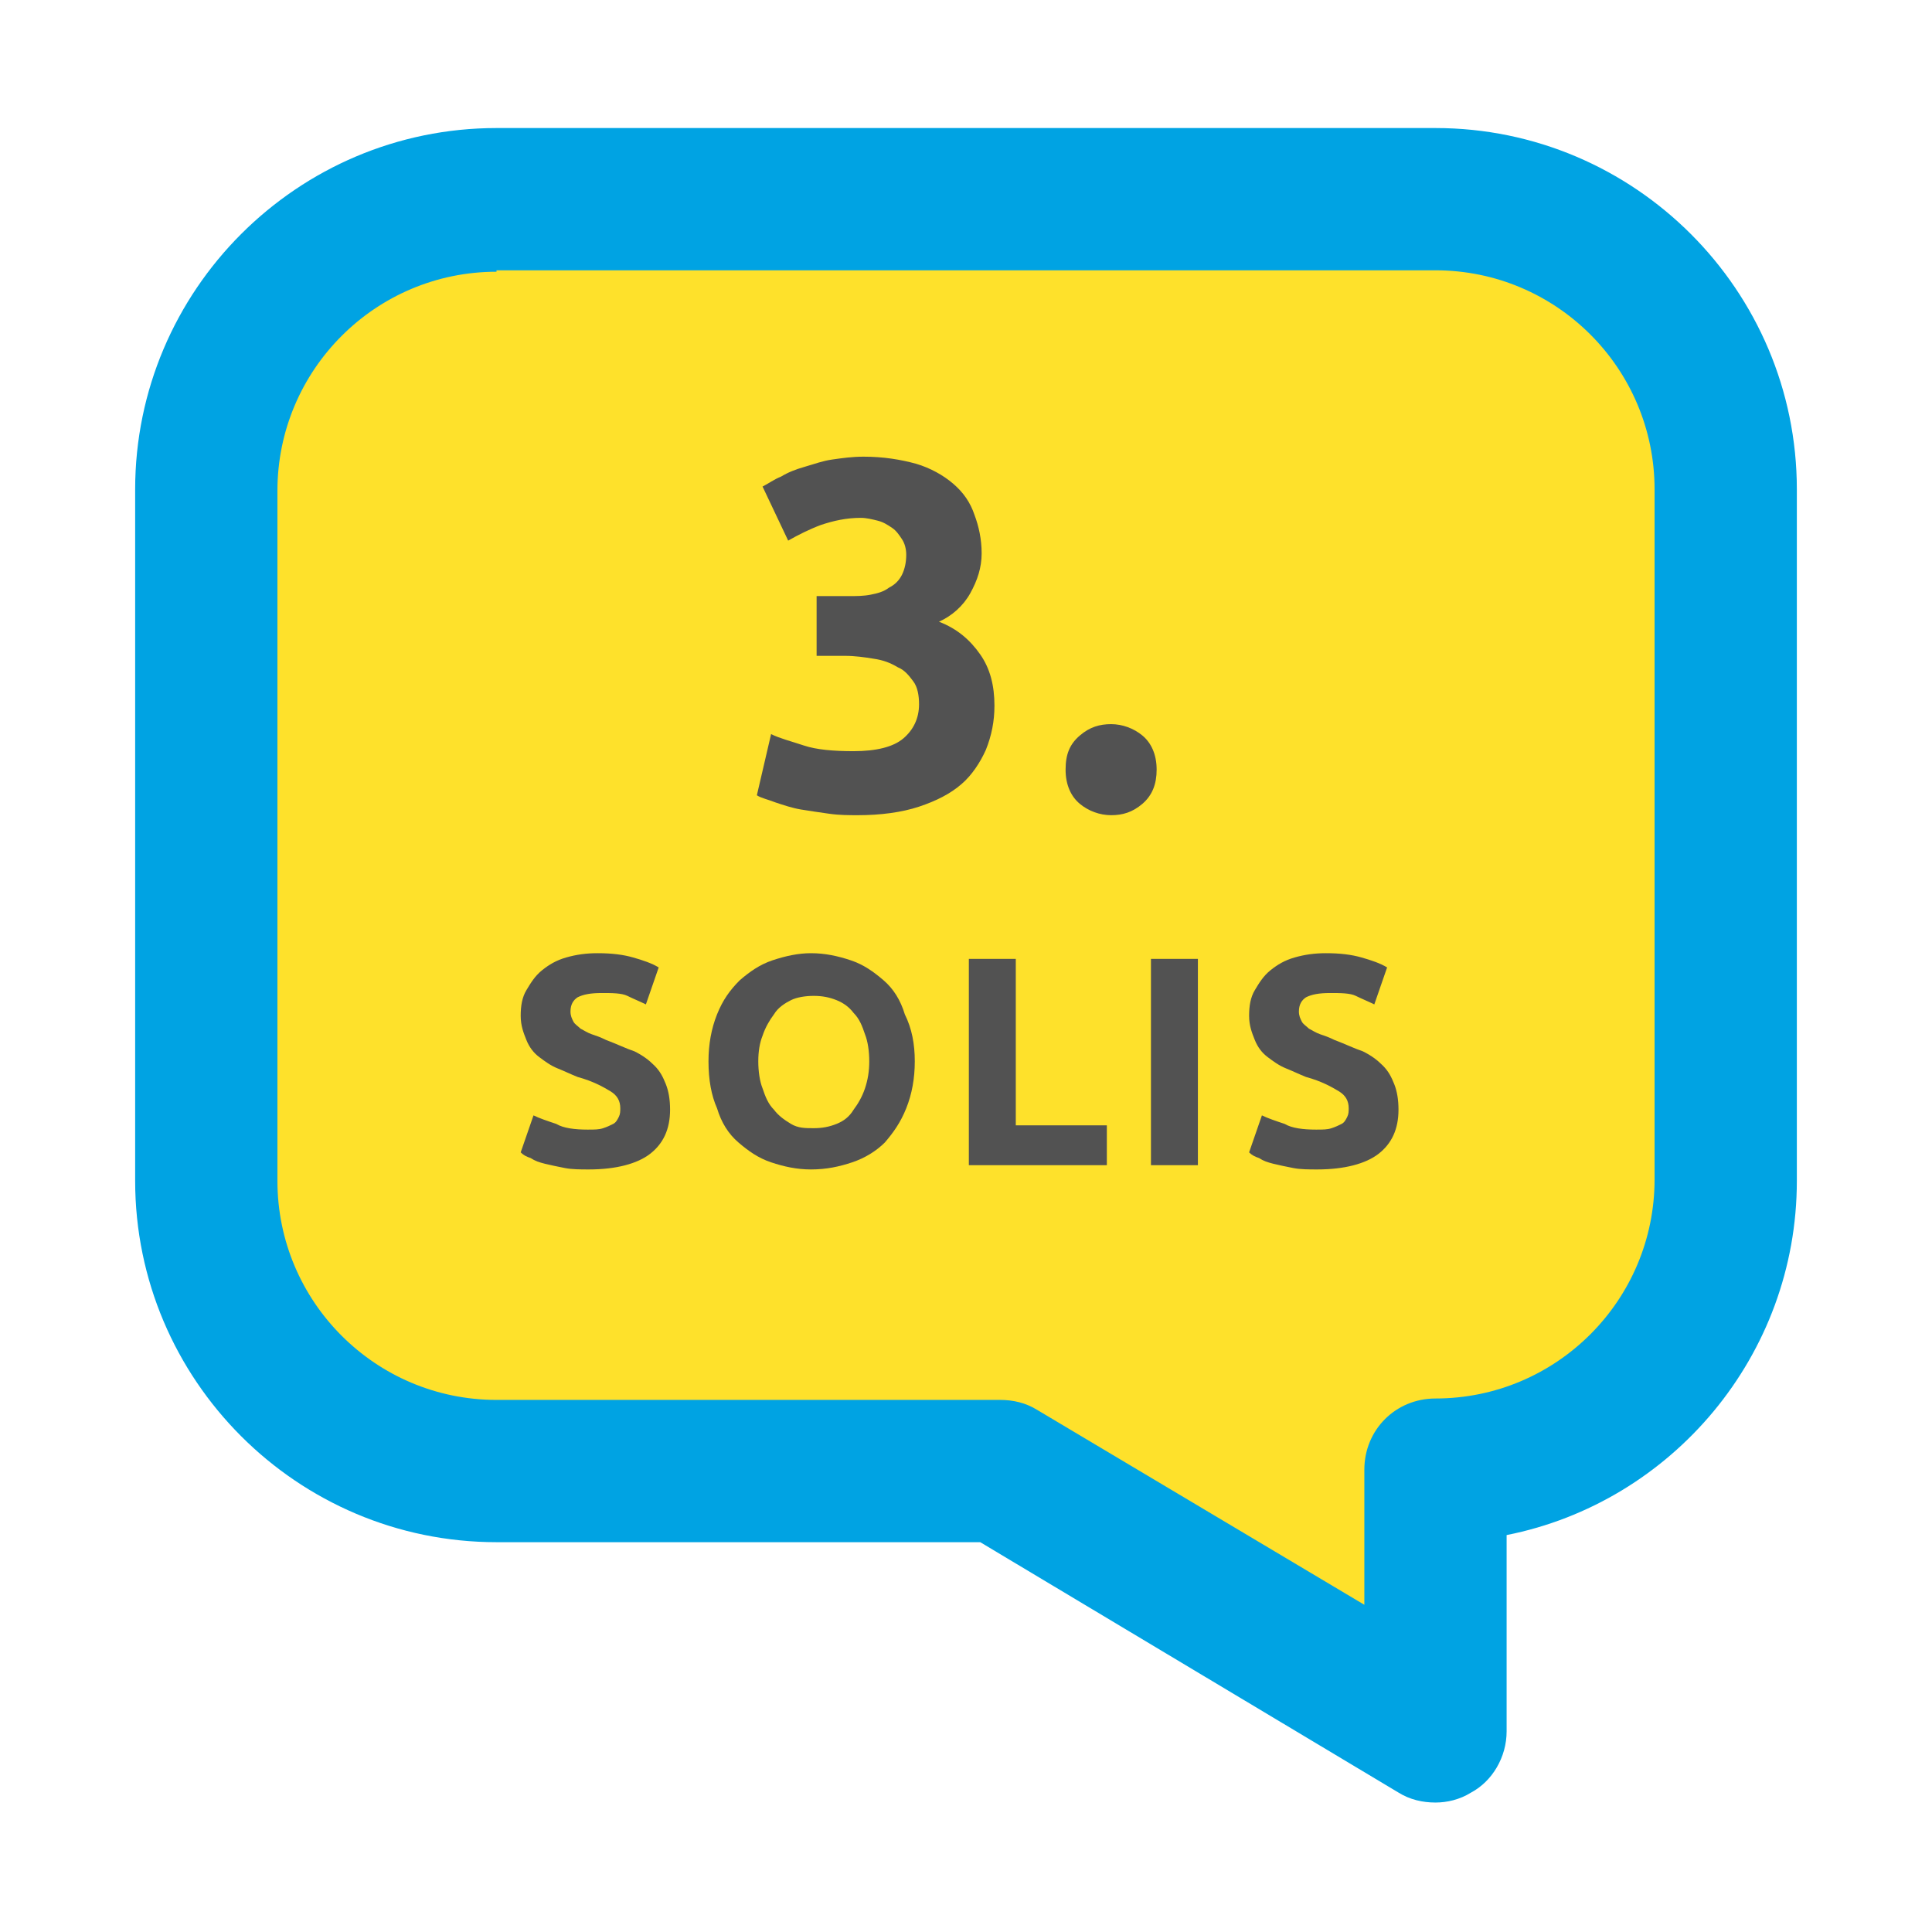 <?xml version="1.0" encoding="utf-8"?>
<!-- Generator: Adobe Illustrator 21.1.0, SVG Export Plug-In . SVG Version: 6.00 Build 0)  -->
<svg version="1.1" id="Layer_1" xmlns="http://www.w3.org/2000/svg" xmlns:xlink="http://www.w3.org/1999/xlink" x="0px" y="0px"
	 viewBox="0 0 135.8 135.8" style="enable-background:new 0 0 135.8 135.8;" xml:space="preserve">
<style type="text/css">
	.st0{fill:#FEE12B;}
	.st1{fill:#B6C73E;}
	.st2{fill:#525252;}
	.st3{fill:#FF7700;}
	.st4{fill:#00A3E3;}
	.st5{fill:#D678D3;}
</style>
<g>
	<g>
		<path class="st0" d="M34.9,14.1h66c11.2,0,20.4,9.2,20.4,20.4V83c0,11.2-9.2,20.4-20.4,20.4v18.3l-30.6-18.3H34.9
			c-11.2,0-20.4-9.2-20.4-20.4V34.4C14.5,23.2,23.7,14.1,34.9,14.1z"/>
		<path class="st4" d="M100.9,126.7c-0.9,0-1.8-0.2-2.6-0.7l-29.4-17.6h-34C20.9,108.4,9.5,97,9.5,83V34.4c0-14,11.4-25.4,25.4-25.4
			h66c14,0,25.4,11.4,25.4,25.4V83c0,12.3-8.8,22.6-20.4,24.9v13.8c0,1.8-1,3.5-2.5,4.3C102.6,126.5,101.7,126.7,100.9,126.7z
			 M34.9,19.1c-8.5,0-15.4,6.9-15.4,15.4V83c0,8.5,6.9,15.4,15.4,15.4h35.4c0.9,0,1.8,0.2,2.6,0.7l23,13.7v-9.5c0-2.8,2.2-5,5-5
			c8.5,0,15.4-6.9,15.4-15.4V34.4c0-8.5-6.9-15.4-15.4-15.4H34.9z"/>
	</g>
	<g>
		<path class="st2" d="M60.3,57.3c-0.6,0-1.3,0-2-0.1c-0.7-0.1-1.4-0.2-2-0.3c-0.6-0.1-1.2-0.3-1.8-0.5c-0.5-0.2-1-0.3-1.3-0.5
			l1-4.3c0.6,0.3,1.4,0.5,2.3,0.8c0.9,0.3,2.1,0.4,3.5,0.4c1.6,0,2.8-0.3,3.5-0.9c0.7-0.6,1.1-1.4,1.1-2.4c0-0.6-0.1-1.2-0.4-1.6
			c-0.3-0.4-0.6-0.8-1.1-1c-0.5-0.3-1-0.5-1.7-0.6c-0.6-0.1-1.3-0.2-2-0.2h-2v-4.2h2.3c0.5,0,1,0,1.5-0.1c0.5-0.1,0.9-0.2,1.3-0.5
			c0.4-0.2,0.7-0.5,0.9-0.9s0.3-0.9,0.3-1.4c0-0.4-0.1-0.8-0.3-1.1c-0.2-0.3-0.4-0.6-0.7-0.8s-0.6-0.4-1-0.5s-0.8-0.2-1.2-0.2
			c-1,0-1.9,0.2-2.8,0.5c-0.8,0.3-1.6,0.7-2.3,1.1l-1.8-3.8c0.4-0.2,0.8-0.5,1.3-0.7c0.5-0.3,1-0.5,1.7-0.7s1.2-0.4,1.9-0.5
			c0.7-0.1,1.4-0.2,2.2-0.2c1.4,0,2.6,0.2,3.7,0.5c1,0.3,1.9,0.8,2.6,1.4c0.7,0.6,1.2,1.3,1.5,2.2c0.3,0.8,0.5,1.7,0.5,2.7
			c0,1-0.3,1.9-0.8,2.8c-0.5,0.9-1.3,1.6-2.2,2c1.3,0.5,2.2,1.3,2.9,2.3c0.7,1,1,2.2,1,3.6c0,1.1-0.2,2.1-0.6,3.1
			c-0.4,0.9-1,1.8-1.7,2.4c-0.8,0.7-1.8,1.2-3,1.6C63.4,57.1,61.9,57.3,60.3,57.3z"/>
		<path class="st2" d="M81.3,54.1c0,1-0.3,1.8-1,2.4s-1.4,0.8-2.2,0.8c-0.8,0-1.6-0.3-2.2-0.8s-1-1.3-1-2.4s0.3-1.8,1-2.4
			s1.4-0.8,2.2-0.8c0.8,0,1.6,0.3,2.2,0.8S81.3,53,81.3,54.1z"/>
		<path class="st2" d="M41.3,79.4c0.5,0,0.8,0,1.1-0.1c0.3-0.1,0.5-0.2,0.7-0.3c0.2-0.1,0.3-0.3,0.4-0.5c0.1-0.2,0.1-0.4,0.1-0.6
			c0-0.5-0.2-0.9-0.7-1.2s-1.2-0.7-2.3-1c-0.5-0.2-0.9-0.4-1.4-0.6c-0.5-0.2-0.9-0.5-1.3-0.8s-0.7-0.7-0.9-1.2
			c-0.2-0.5-0.4-1-0.4-1.7c0-0.7,0.1-1.3,0.4-1.8c0.3-0.5,0.6-1,1.1-1.4c0.5-0.4,1-0.7,1.7-0.9c0.7-0.2,1.4-0.3,2.2-0.3
			c1,0,1.8,0.1,2.5,0.3s1.3,0.4,1.8,0.7l-0.9,2.6c-0.4-0.2-0.9-0.4-1.3-0.6s-1.1-0.2-1.8-0.2c-0.8,0-1.3,0.1-1.7,0.3
			c-0.3,0.2-0.5,0.5-0.5,1c0,0.3,0.1,0.5,0.2,0.7c0.1,0.2,0.3,0.3,0.5,0.5c0.2,0.1,0.5,0.3,0.8,0.4c0.3,0.1,0.6,0.2,1,0.4
			c0.8,0.3,1.4,0.6,2,0.8c0.6,0.3,1,0.6,1.4,1c0.4,0.4,0.6,0.8,0.8,1.3s0.3,1.1,0.3,1.8c0,1.4-0.5,2.4-1.4,3.1
			c-0.9,0.7-2.4,1.1-4.3,1.1c-0.6,0-1.2,0-1.7-0.1c-0.5-0.1-1-0.2-1.4-0.3c-0.4-0.1-0.7-0.2-1-0.4c-0.3-0.1-0.5-0.2-0.7-0.4l0.9-2.6
			c0.4,0.2,1,0.4,1.6,0.6C39.6,79.3,40.4,79.4,41.3,79.4z"/>
		<path class="st2" d="M64.3,74.6c0,1.2-0.2,2.3-0.6,3.3s-0.9,1.7-1.5,2.4c-0.6,0.6-1.4,1.1-2.3,1.4c-0.9,0.3-1.8,0.5-2.9,0.5
			c-1,0-1.9-0.2-2.8-0.5c-0.9-0.3-1.6-0.8-2.3-1.4s-1.2-1.4-1.5-2.4c-0.4-0.9-0.6-2-0.6-3.3c0-1.2,0.2-2.3,0.6-3.3s0.9-1.7,1.6-2.4
			c0.7-0.6,1.4-1.1,2.3-1.4s1.8-0.5,2.7-0.5c1,0,1.9,0.2,2.8,0.5s1.6,0.8,2.3,1.4c0.7,0.6,1.2,1.4,1.5,2.4
			C64.1,72.3,64.3,73.4,64.3,74.6z M53.3,74.6c0,0.7,0.1,1.4,0.3,1.9c0.2,0.6,0.4,1.1,0.8,1.5c0.3,0.4,0.7,0.7,1.2,1s1,0.3,1.6,0.3
			c0.6,0,1.1-0.1,1.6-0.3s0.9-0.5,1.2-1c0.3-0.4,0.6-0.9,0.8-1.5c0.2-0.6,0.3-1.2,0.3-1.9s-0.1-1.4-0.3-1.9
			c-0.2-0.6-0.4-1.1-0.8-1.5c-0.3-0.4-0.7-0.7-1.2-0.9s-1-0.3-1.6-0.3c-0.6,0-1.2,0.1-1.6,0.3s-0.9,0.5-1.2,1
			c-0.3,0.4-0.6,0.9-0.8,1.5C53.4,73.3,53.3,73.9,53.3,74.6z"/>
		<path class="st2" d="M77.8,79.1v2.8h-9.7V67.4h3.3v11.7H77.8z"/>
		<path class="st2" d="M80.9,67.4h3.3v14.5h-3.3V67.4z"/>
		<path class="st2" d="M92.5,79.4c0.5,0,0.8,0,1.1-0.1c0.3-0.1,0.5-0.2,0.7-0.3c0.2-0.1,0.3-0.3,0.4-0.5c0.1-0.2,0.1-0.4,0.1-0.6
			c0-0.5-0.2-0.9-0.7-1.2s-1.2-0.7-2.3-1c-0.5-0.2-0.9-0.4-1.4-0.6c-0.5-0.2-0.9-0.5-1.3-0.8s-0.7-0.7-0.9-1.2
			c-0.2-0.5-0.4-1-0.4-1.7c0-0.7,0.1-1.3,0.4-1.8c0.3-0.5,0.6-1,1.1-1.4c0.5-0.4,1-0.7,1.7-0.9c0.7-0.2,1.4-0.3,2.2-0.3
			c1,0,1.8,0.1,2.5,0.3s1.3,0.4,1.8,0.7l-0.9,2.6c-0.4-0.2-0.9-0.4-1.3-0.6s-1.1-0.2-1.8-0.2c-0.8,0-1.3,0.1-1.7,0.3
			c-0.3,0.2-0.5,0.5-0.5,1c0,0.3,0.1,0.5,0.2,0.7c0.1,0.2,0.3,0.3,0.5,0.5c0.2,0.1,0.5,0.3,0.8,0.4c0.3,0.1,0.6,0.2,1,0.4
			c0.8,0.3,1.4,0.6,2,0.8c0.6,0.3,1,0.6,1.4,1c0.4,0.4,0.6,0.8,0.8,1.3s0.3,1.1,0.3,1.8c0,1.4-0.5,2.4-1.4,3.1
			c-0.9,0.7-2.4,1.1-4.3,1.1c-0.6,0-1.2,0-1.7-0.1c-0.5-0.1-1-0.2-1.4-0.3c-0.4-0.1-0.7-0.2-1-0.4c-0.3-0.1-0.5-0.2-0.7-0.4l0.9-2.6
			c0.4,0.2,1,0.4,1.6,0.6C90.8,79.3,91.6,79.4,92.5,79.4z"/>
	</g>
</g>
</svg>
